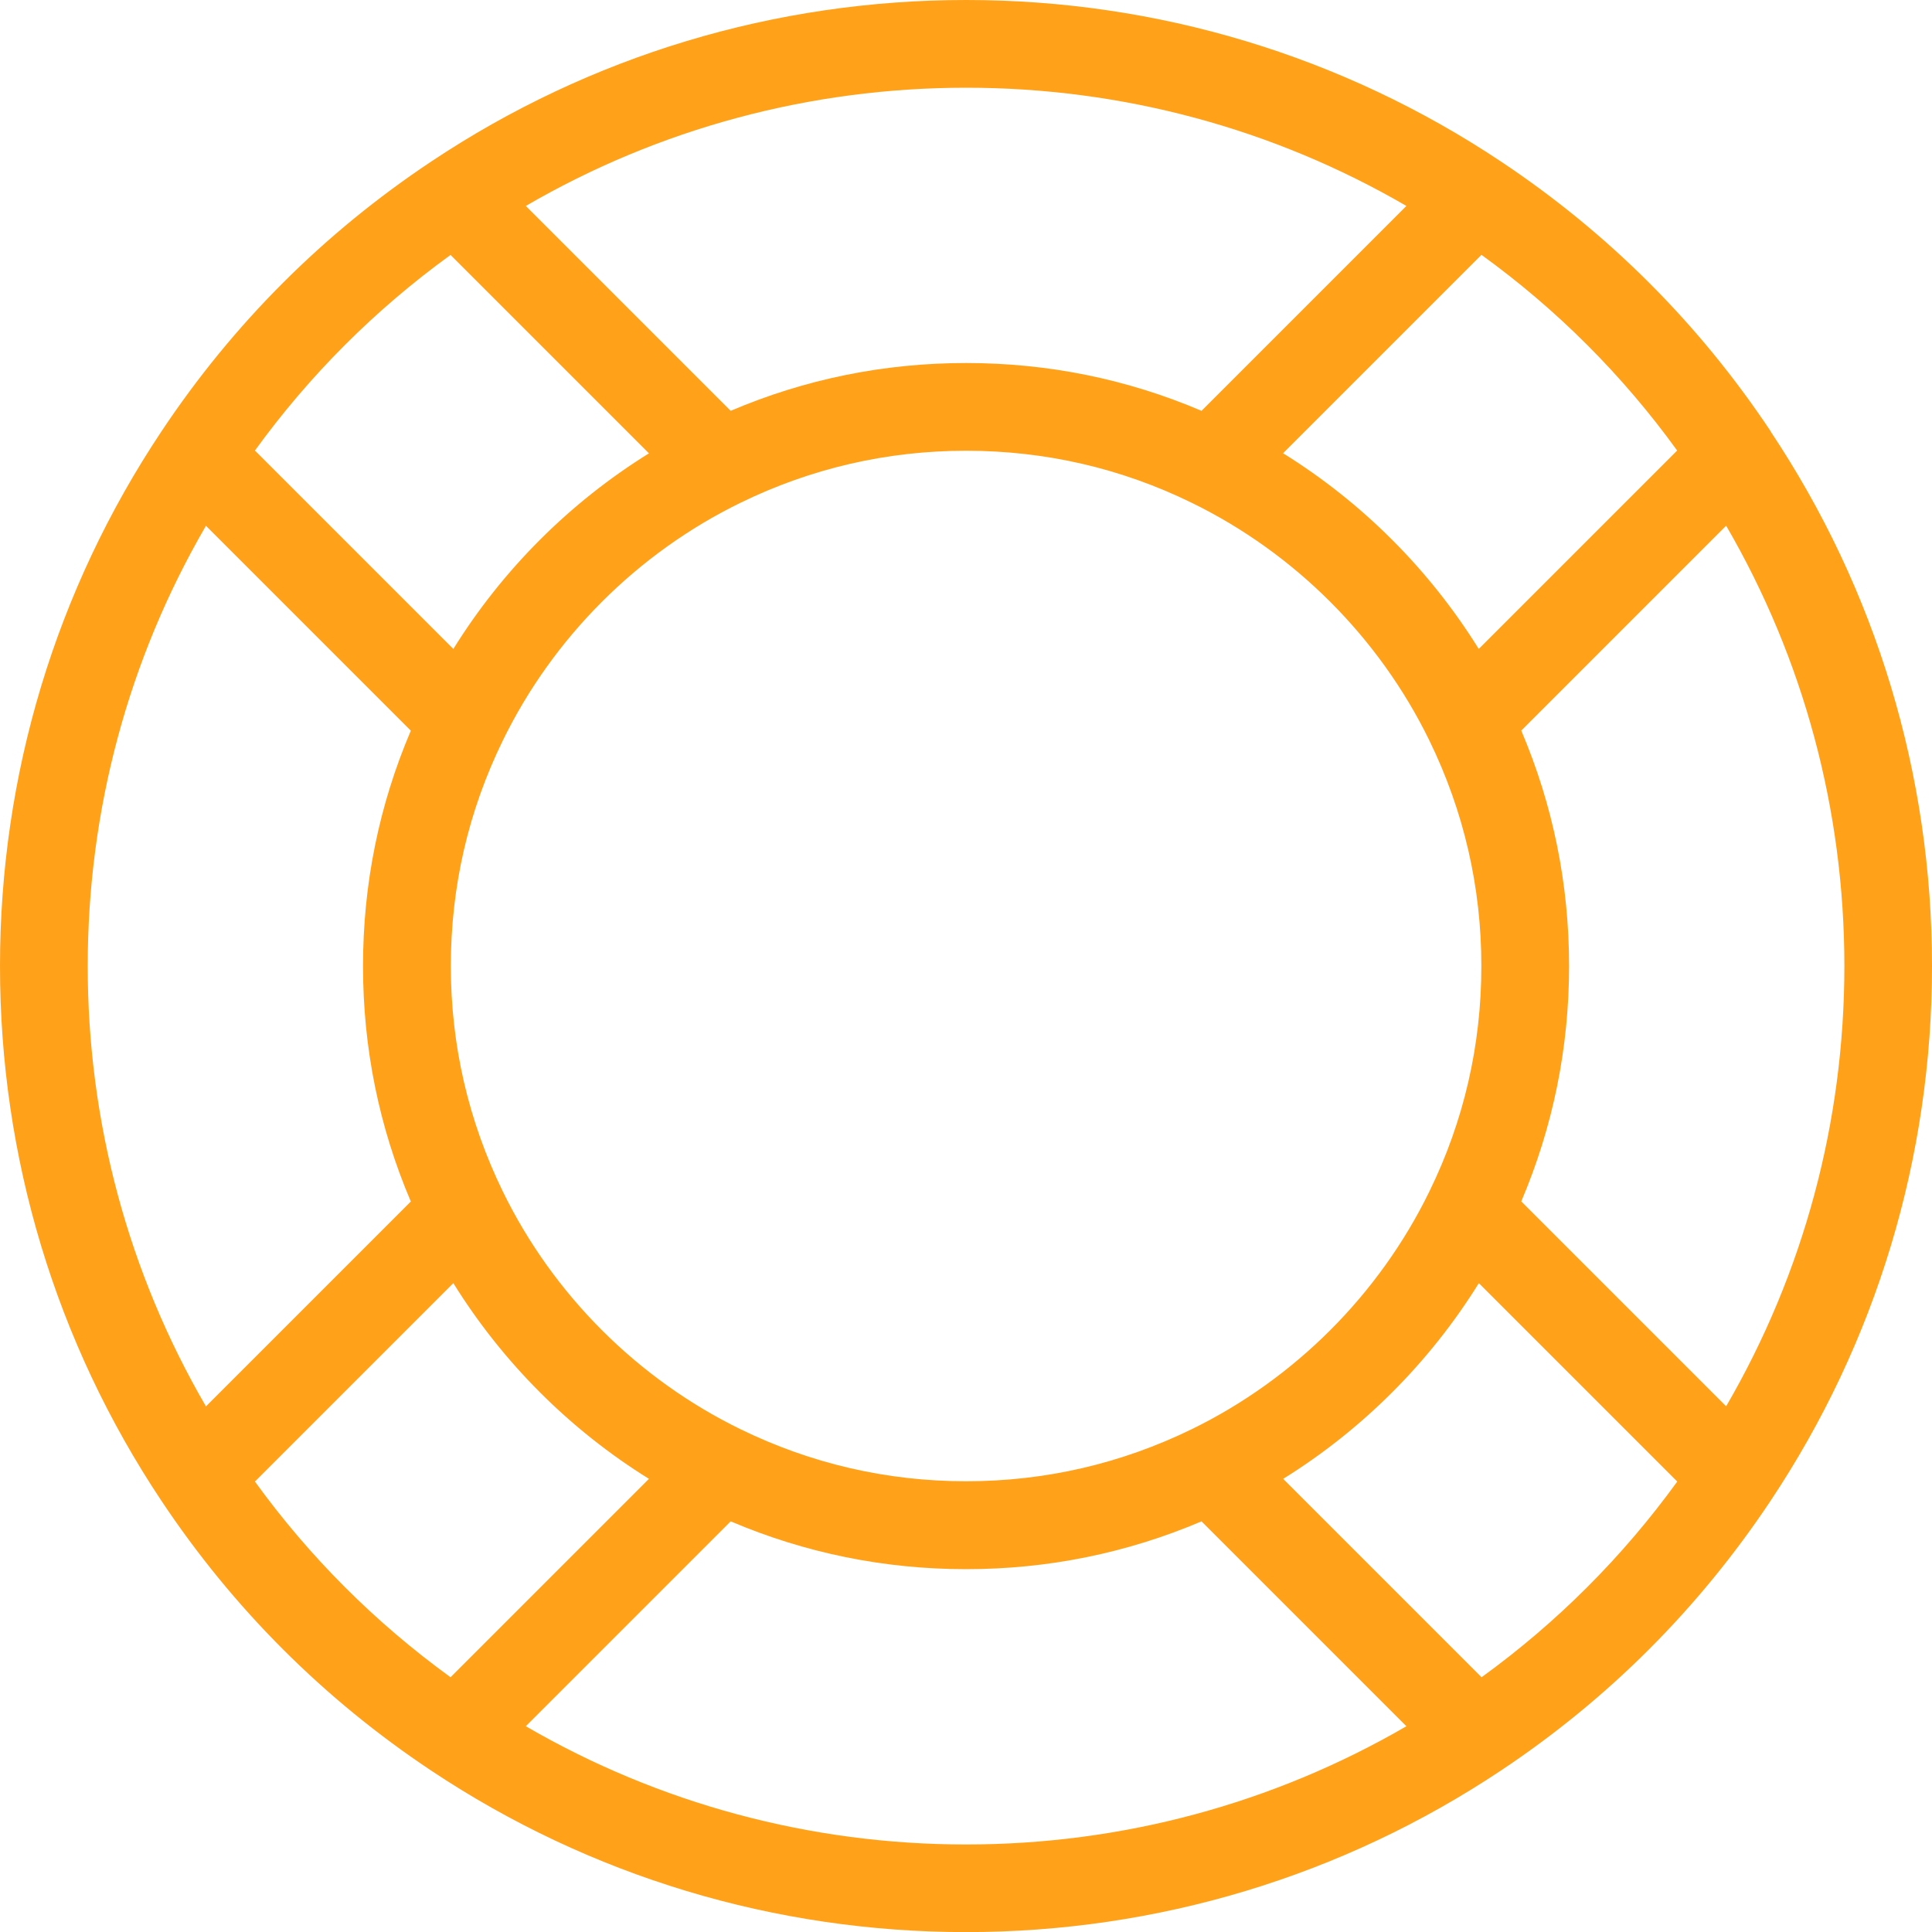 <?xml version="1.0" encoding="UTF-8"?>
<svg width="20px" height="20px" viewBox="0 0 20 20" version="1.1" xmlns="http://www.w3.org/2000/svg" xmlns:xlink="http://www.w3.org/1999/xlink">
    <title>buoy</title>
    <g id="Page-1" stroke="none" stroke-width="1" fill="none" fill-rule="evenodd">
        <g id="buoy" fill="#FFA119" fill-rule="nonzero">
            <path d="M18.33,4.465 C17.589,3.351 16.649,2.412 15.536,1.671 C13.894,0.577 11.979,0 10.001,0 C8.022,0 6.107,0.577 4.466,1.671 C3.352,2.412 2.413,3.351 1.672,4.465 C0.577,6.107 0,8.021 0,10.001 C0,11.98 0.577,13.894 1.671,15.536 C2.412,16.649 3.351,17.589 4.465,18.33 C6.106,19.423 8.021,20.001 10,20.001 C11.979,20.001 13.894,19.423 15.535,18.33 C16.649,17.589 17.588,16.649 18.329,15.536 C19.423,13.894 20,11.98 20,10.001 C20,8.021 19.423,6.107 18.329,4.466 L18.33,4.465 Z M12.337,14.795 C12.337,14.795 12.337,14.795 12.337,14.795 C11.605,15.152 10.82,15.334 10.001,15.334 C9.182,15.334 8.396,15.152 7.665,14.795 C7.665,14.795 7.665,14.795 7.665,14.795 C6.599,14.275 5.726,13.401 5.206,12.336 C4.849,11.604 4.667,10.819 4.667,10 C4.667,9.181 4.848,8.396 5.206,7.664 C5.726,6.599 6.599,5.725 7.665,5.205 C8.396,4.848 9.182,4.666 10.001,4.666 C10.82,4.666 11.606,4.847 12.337,5.205 C13.402,5.725 14.276,6.599 14.796,7.664 C15.153,8.396 15.335,9.181 15.335,10 C15.335,10.819 15.154,11.605 14.796,12.336 C14.276,13.401 13.402,14.275 12.337,14.795 Z M17.869,14.558 L15.748,12.437 C16.076,11.666 16.243,10.848 16.243,10 C16.243,9.152 16.076,8.334 15.748,7.563 L17.869,5.442 C18.672,6.823 19.093,8.387 19.093,10 C19.093,11.613 18.672,13.177 17.869,14.558 Z M17.362,4.664 L15.308,6.718 C14.799,5.898 14.102,5.201 13.282,4.692 L15.336,2.638 C16.117,3.203 16.797,3.883 17.362,4.664 Z M10.001,0.908 C11.614,0.908 13.178,1.329 14.559,2.132 L12.438,4.253 C11.667,3.924 10.849,3.758 10.001,3.758 C9.153,3.758 8.335,3.924 7.564,4.253 L5.443,2.132 C6.824,1.329 8.388,0.908 10.001,0.908 Z M4.664,2.639 L6.718,4.693 C5.898,5.202 5.202,5.898 4.693,6.718 L2.639,4.664 C3.204,3.884 3.884,3.204 4.664,2.639 L4.664,2.639 Z M2.132,5.443 L4.253,7.564 C3.924,8.335 3.758,9.153 3.758,10.001 C3.758,10.849 3.924,11.667 4.253,12.438 L2.132,14.559 C1.329,13.178 0.908,11.614 0.908,10.001 C0.908,8.388 1.329,6.824 2.132,5.443 L2.132,5.443 Z M2.639,15.337 L4.693,13.283 C5.202,14.103 5.898,14.8 6.718,15.309 L4.664,17.363 C3.884,16.797 3.204,16.118 2.639,15.337 Z M10.001,19.094 C8.388,19.094 6.824,18.672 5.443,17.87 L7.564,15.749 C8.335,16.077 9.153,16.244 10.001,16.244 C10.849,16.244 11.667,16.077 12.438,15.749 L14.559,17.87 C13.178,18.672 11.613,19.094 10.001,19.094 Z M15.337,17.363 L13.283,15.309 C14.103,14.8 14.8,14.103 15.309,13.283 L17.363,15.337 C16.797,16.118 16.118,16.797 15.337,17.363 Z" id="Shape"></path>
        </g>
    </g>
</svg>